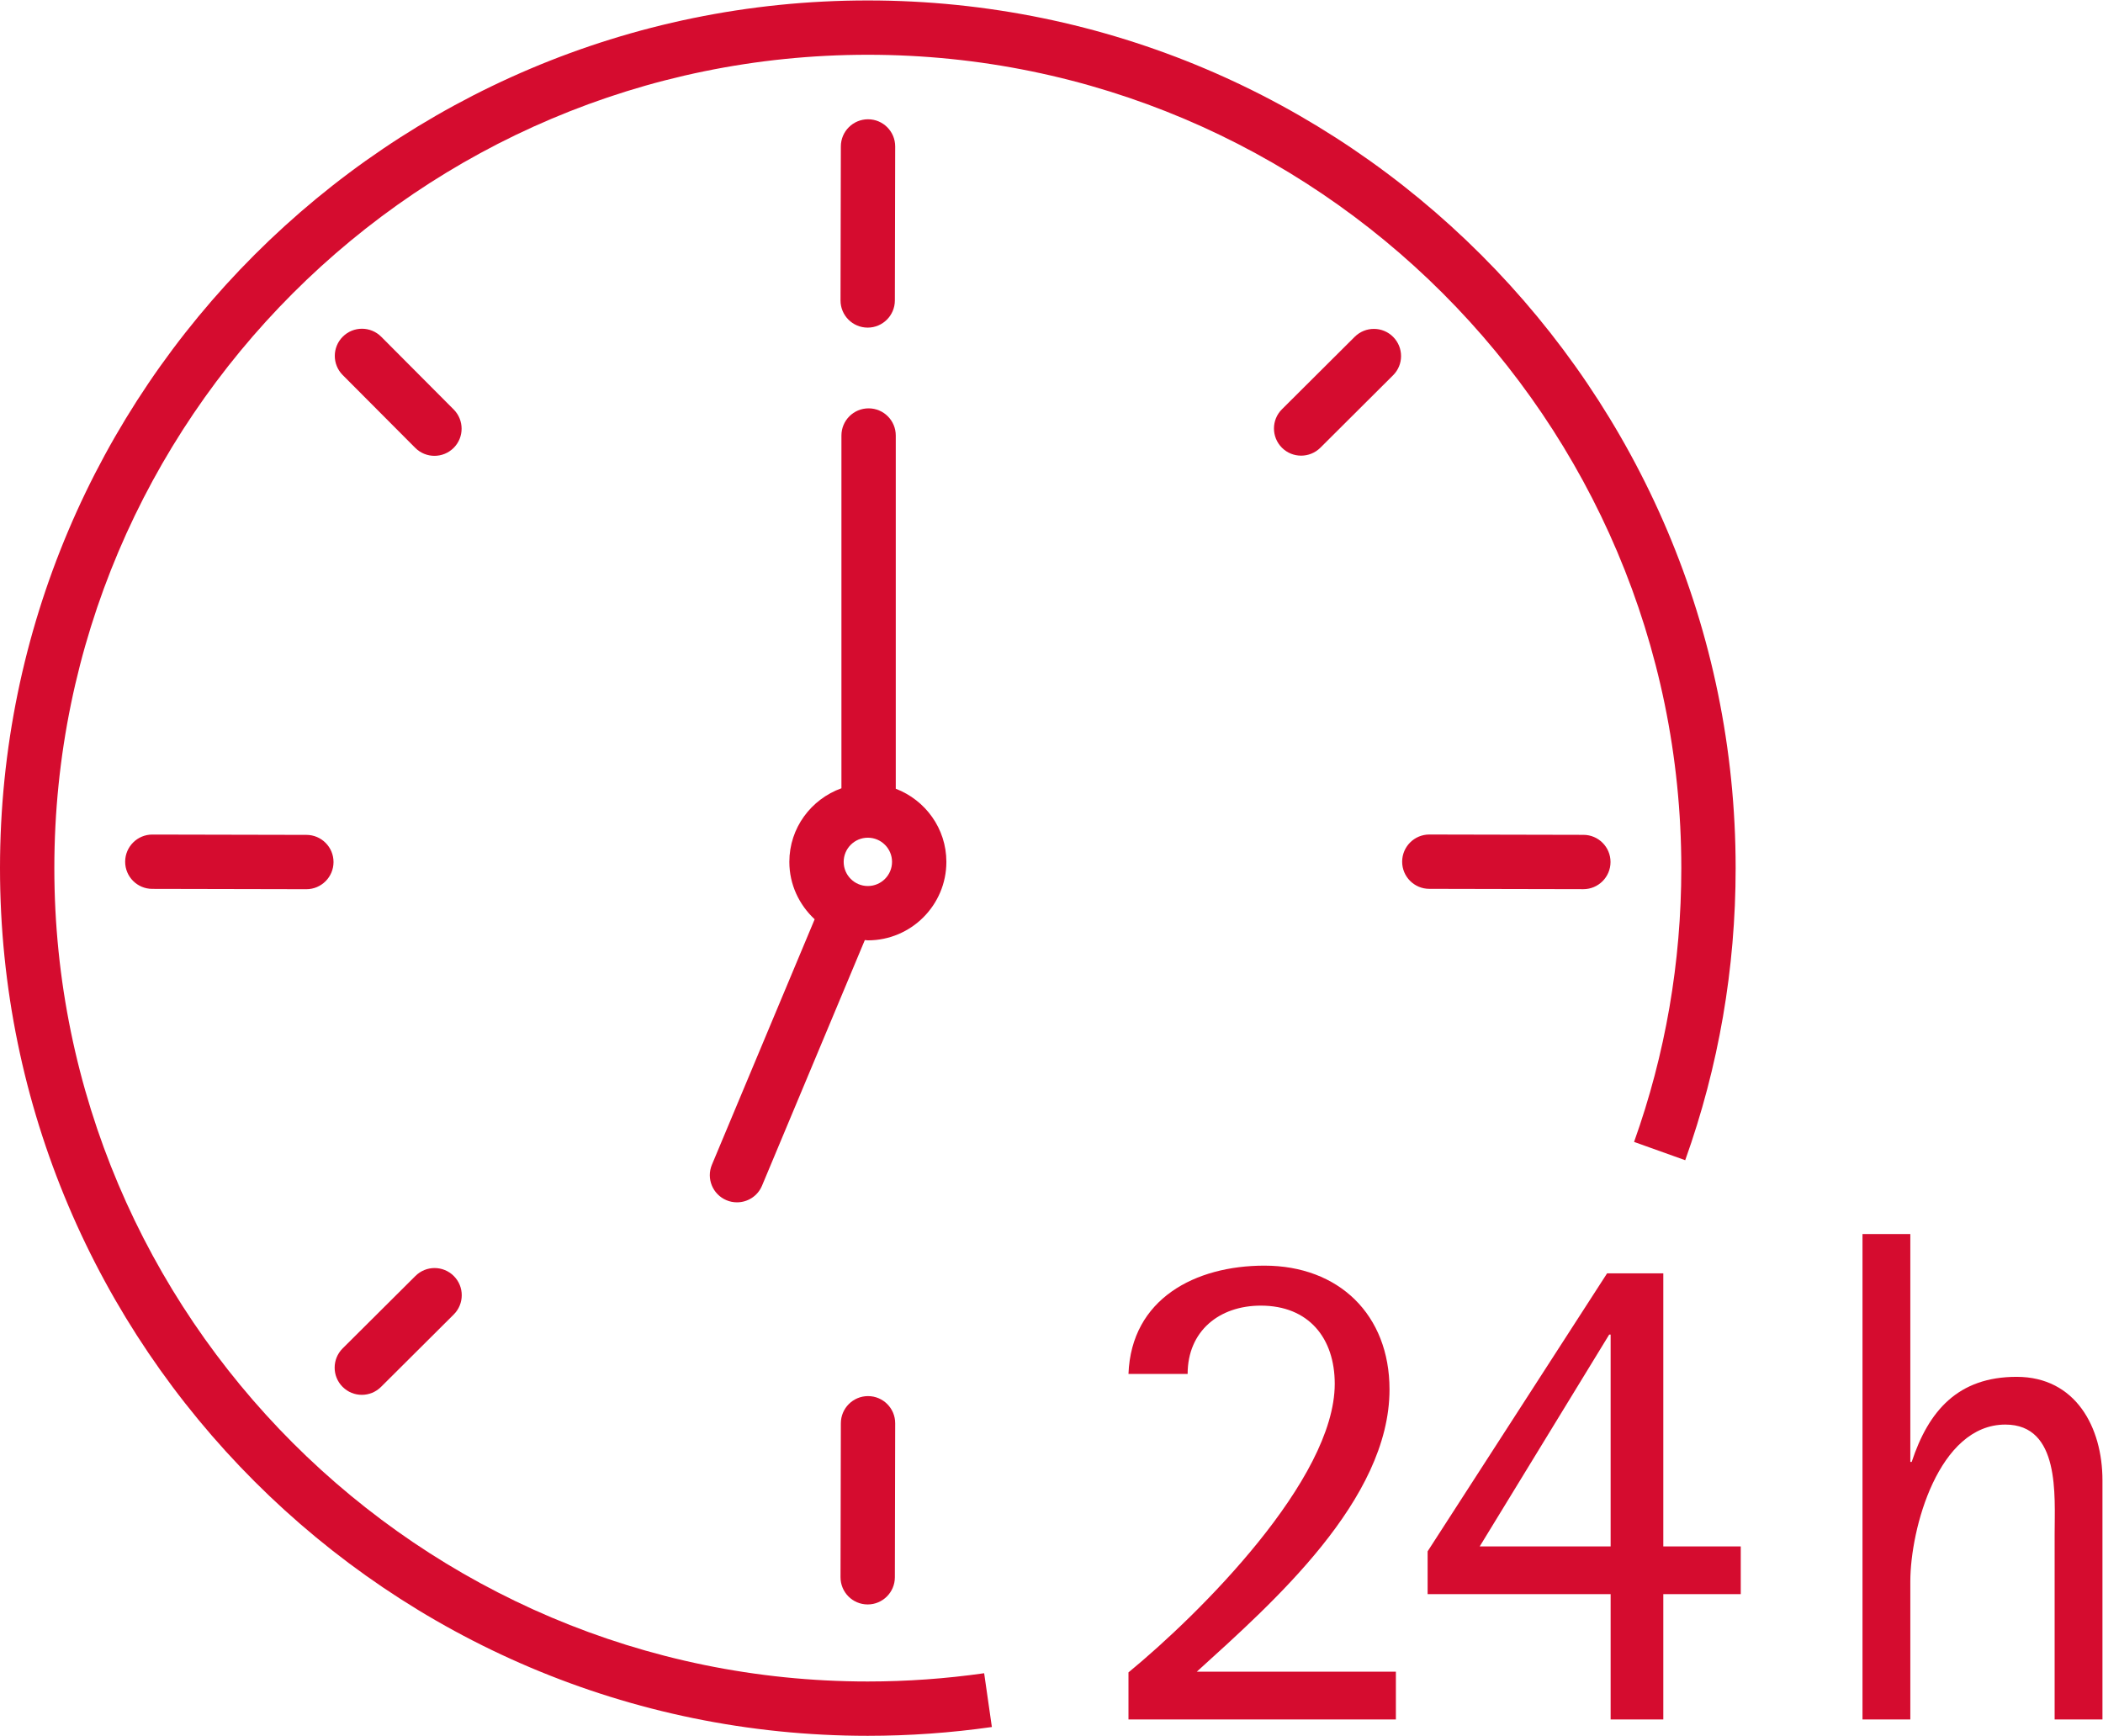 <?xml version="1.0" encoding="UTF-8" standalone="no"?>
<!-- Created with Inkscape (http://www.inkscape.org/) -->
<svg xmlns:inkscape="http://www.inkscape.org/namespaces/inkscape" xmlns:sodipodi="http://sodipodi.sourceforge.net/DTD/sodipodi-0.dtd" xmlns="http://www.w3.org/2000/svg" xmlns:svg="http://www.w3.org/2000/svg" version="1.1" id="svg2" width="77.386" height="63.883" viewBox="0 0 77.386 63.883" sodipodi:docname="BSN_Icon_24h-Service-und-Wartung.ai">
  <defs id="defs6">
    <clipPath id="clipPath16">
      <path d="M 0,47.912 H 58.039 V 0 H 0 Z" id="path14"></path>
    </clipPath>
  </defs>
  <g id="g8" inkscape:groupmode="layer" inkscape:label="BSN_Icon_24h-Service-und-Wartung" transform="matrix(1.333,0,0,-1.333,0,63.883)">
    <g id="g10">
      <g id="g12" clip-path="url(#clipPath16)">
        <g id="g18" transform="translate(23.956,1.5)">
          <path d="m 0,0 c -12.382,0 -22.456,10.074 -22.456,22.456 0,12.382 10.074,22.456 22.456,22.456 12.383,0 22.457,-10.074 22.457,-22.456 0,-2.594 -0.438,-5.137 -1.304,-7.559 l 1.412,-0.505 c 0.924,2.585 1.392,5.297 1.392,8.064 0,13.21 -10.747,23.956 -23.957,23.956 -13.209,0 -23.956,-10.746 -23.956,-23.956 C -23.956,9.247 -13.209,-1.5 0,-1.5 c 1.145,0 2.297,0.082 3.425,0.243 L 3.212,0.228 C 2.154,0.077 1.074,0 0,0" style="fill:#d50c2f;fill-opacity:1;fill-rule:nonzero;stroke:none" id="path20"></path>
        </g>
        <g id="g22" transform="translate(23.957,23.462)">
          <path d="m 0,0 c -0.368,0 -0.667,0.299 -0.667,0.667 0,0.368 0.299,0.667 0.667,0.667 0.368,0 0.668,-0.299 0.668,-0.667 C 0.668,0.299 0.368,0 0,0 m 2.168,0.667 c 0,0.923 -0.583,1.707 -1.397,2.019 v 9.752 c 0,0.415 -0.336,0.75 -0.75,0.75 -0.415,0 -0.75,-0.335 -0.75,-0.75 V 2.699 C -1.565,2.398 -2.167,1.605 -2.167,0.667 c 0,-0.627 0.272,-1.188 0.699,-1.585 l -2.836,-6.776 c -0.16,-0.382 0.02,-0.821 0.402,-0.981 0.094,-0.04 0.193,-0.058 0.29,-0.058 0.293,0 0.571,0.172 0.691,0.46 l 2.838,6.781 C -0.055,-1.493 -0.028,-1.5 0,-1.5 c 1.195,0 2.168,0.972 2.168,2.167" style="fill:#d50c2f;fill-opacity:1;fill-rule:nonzero;stroke:none" id="path24"></path>
        </g>
        <g id="g26" transform="translate(38.358,9.563)">
          <path d="m 0,0 c 0,2.06 -1.396,3.418 -3.455,3.418 -1.904,0 -3.673,-0.912 -3.751,-2.99 h 1.633 c 0,1.185 0.873,1.886 2.02,1.886 1.321,0 2.041,-0.895 2.041,-2.158 0,-2.644 -3.731,-6.355 -5.694,-7.968 v -1.3 h 7.382 v 1.319 H -5.321 C -3.223,-5.889 0,-3.051 0,0" style="fill:#d50c2f;fill-opacity:1;fill-rule:nonzero;stroke:none" id="path28"></path>
        </g>
        <g id="g30" transform="translate(44.462,5.229)">
          <path d="M 0,0 H -3.614 L -0.04,5.848 H 0 Z M 1.454,7.539 H -0.098 L -5.052,-0.136 V -1.318 H 0 v -3.459 h 1.454 v 3.459 H 3.592 V 0 H 1.454 Z" style="fill:#d50c2f;fill-opacity:1;fill-rule:nonzero;stroke:none" id="path32"></path>
        </g>
        <g id="g34" transform="translate(55.67,9.911)">
          <path d="m 0,0 c -1.614,0 -2.43,-0.932 -2.897,-2.349 h -0.038 v 6.292 h -1.32 V -9.46 h 1.32 v 3.808 c 0,1.457 0.777,4.334 2.624,4.334 1.516,0 1.36,-1.964 1.36,-3.013 V -9.46 h 1.32 v 6.605 C 2.369,-1.396 1.631,0 0,0" style="fill:#d50c2f;fill-opacity:1;fill-rule:nonzero;stroke:none" id="path36"></path>
        </g>
        <g id="g38" transform="translate(37.397,38.625)">
          <path d="m 0,0 -2.008,-2 c -0.294,-0.292 -0.294,-0.767 -0.002,-1.061 0.147,-0.147 0.339,-0.22 0.531,-0.22 0.192,0 0.383,0.073 0.53,0.218 l 2.008,2.001 c 0.294,0.291 0.294,0.767 0.002,1.06 C 0.769,0.292 0.294,0.292 0,0" style="fill:#d50c2f;fill-opacity:1;fill-rule:nonzero;stroke:none" id="path40"></path>
        </g>
        <g id="g42" transform="translate(9.457,9.635)">
          <path d="m 0,0 c 0.146,-0.147 0.339,-0.221 0.531,-0.221 0.192,0 0.383,0.073 0.53,0.219 l 2.008,2 C 3.362,2.29 3.364,2.765 3.071,3.059 2.779,3.352 2.305,3.354 2.011,3.061 l -2.009,-2 C -0.291,0.769 -0.293,0.293 0,0" style="fill:#d50c2f;fill-opacity:1;fill-rule:nonzero;stroke:none" id="path44"></path>
        </g>
        <g id="g46" transform="translate(11.462,35.56)">
          <path d="m 0,0 c 0.146,-0.147 0.339,-0.221 0.531,-0.221 0.192,0 0.383,0.073 0.53,0.219 0.293,0.292 0.293,0.767 0.001,1.061 l -2,2.008 C -1.231,3.361 -1.706,3.362 -1.999,3.069 -2.293,2.777 -2.293,2.302 -2.001,2.009 Z" style="fill:#d50c2f;fill-opacity:1;fill-rule:nonzero;stroke:none" id="path48"></path>
        </g>
        <g id="g50" transform="translate(23.951,38.879)">
          <path d="m 0,0 h 0.002 c 0.413,0 0.749,0.335 0.75,0.749 L 0.761,5 C 0.762,5.415 0.427,5.751 0.013,5.752 H 0.011 c -0.413,0 -0.749,-0.335 -0.75,-0.749 L -0.748,0.751 C -0.749,0.337 -0.414,0.001 0,0" style="fill:#d50c2f;fill-opacity:1;fill-rule:nonzero;stroke:none" id="path52"></path>
        </g>
        <g id="g54" transform="translate(23.962,9.379)">
          <path d="M 0,0 C -0.413,0 -0.749,-0.335 -0.75,-0.749 L -0.759,-5 c -0.001,-0.415 0.334,-0.751 0.748,-0.752 h 0.002 c 0.413,0 0.749,0.335 0.75,0.749 L 0.75,-0.751 C 0.751,-0.337 0.416,-0.001 0.002,0 Z" style="fill:#d50c2f;fill-opacity:1;fill-rule:nonzero;stroke:none" id="path56"></path>
        </g>
        <g id="g58" transform="translate(43.707,23.375)">
          <path d="M 0,0 H 0.002 C 0.415,0 0.751,0.335 0.752,0.749 0.753,1.163 0.418,1.499 0.004,1.5 L -4.248,1.509 H -4.25 C -4.663,1.509 -4.999,1.174 -5,0.76 -5.001,0.346 -4.666,0.01 -4.252,0.009 Z" style="fill:#d50c2f;fill-opacity:1;fill-rule:nonzero;stroke:none" id="path60"></path>
        </g>
        <g id="g62" transform="translate(4.207,24.883)">
          <path d="m 0,0 h -0.002 c -0.413,0 -0.749,-0.335 -0.75,-0.749 -0.001,-0.414 0.334,-0.75 0.748,-0.751 L 4.248,-1.509 H 4.25 c 0.413,0 0.749,0.335 0.75,0.749 0.001,0.414 -0.334,0.75 -0.748,0.751 z" style="fill:#d50c2f;fill-opacity:1;fill-rule:nonzero;stroke:none" id="path64"></path>
        </g>
      </g>
    </g>
  </g>
</svg>

